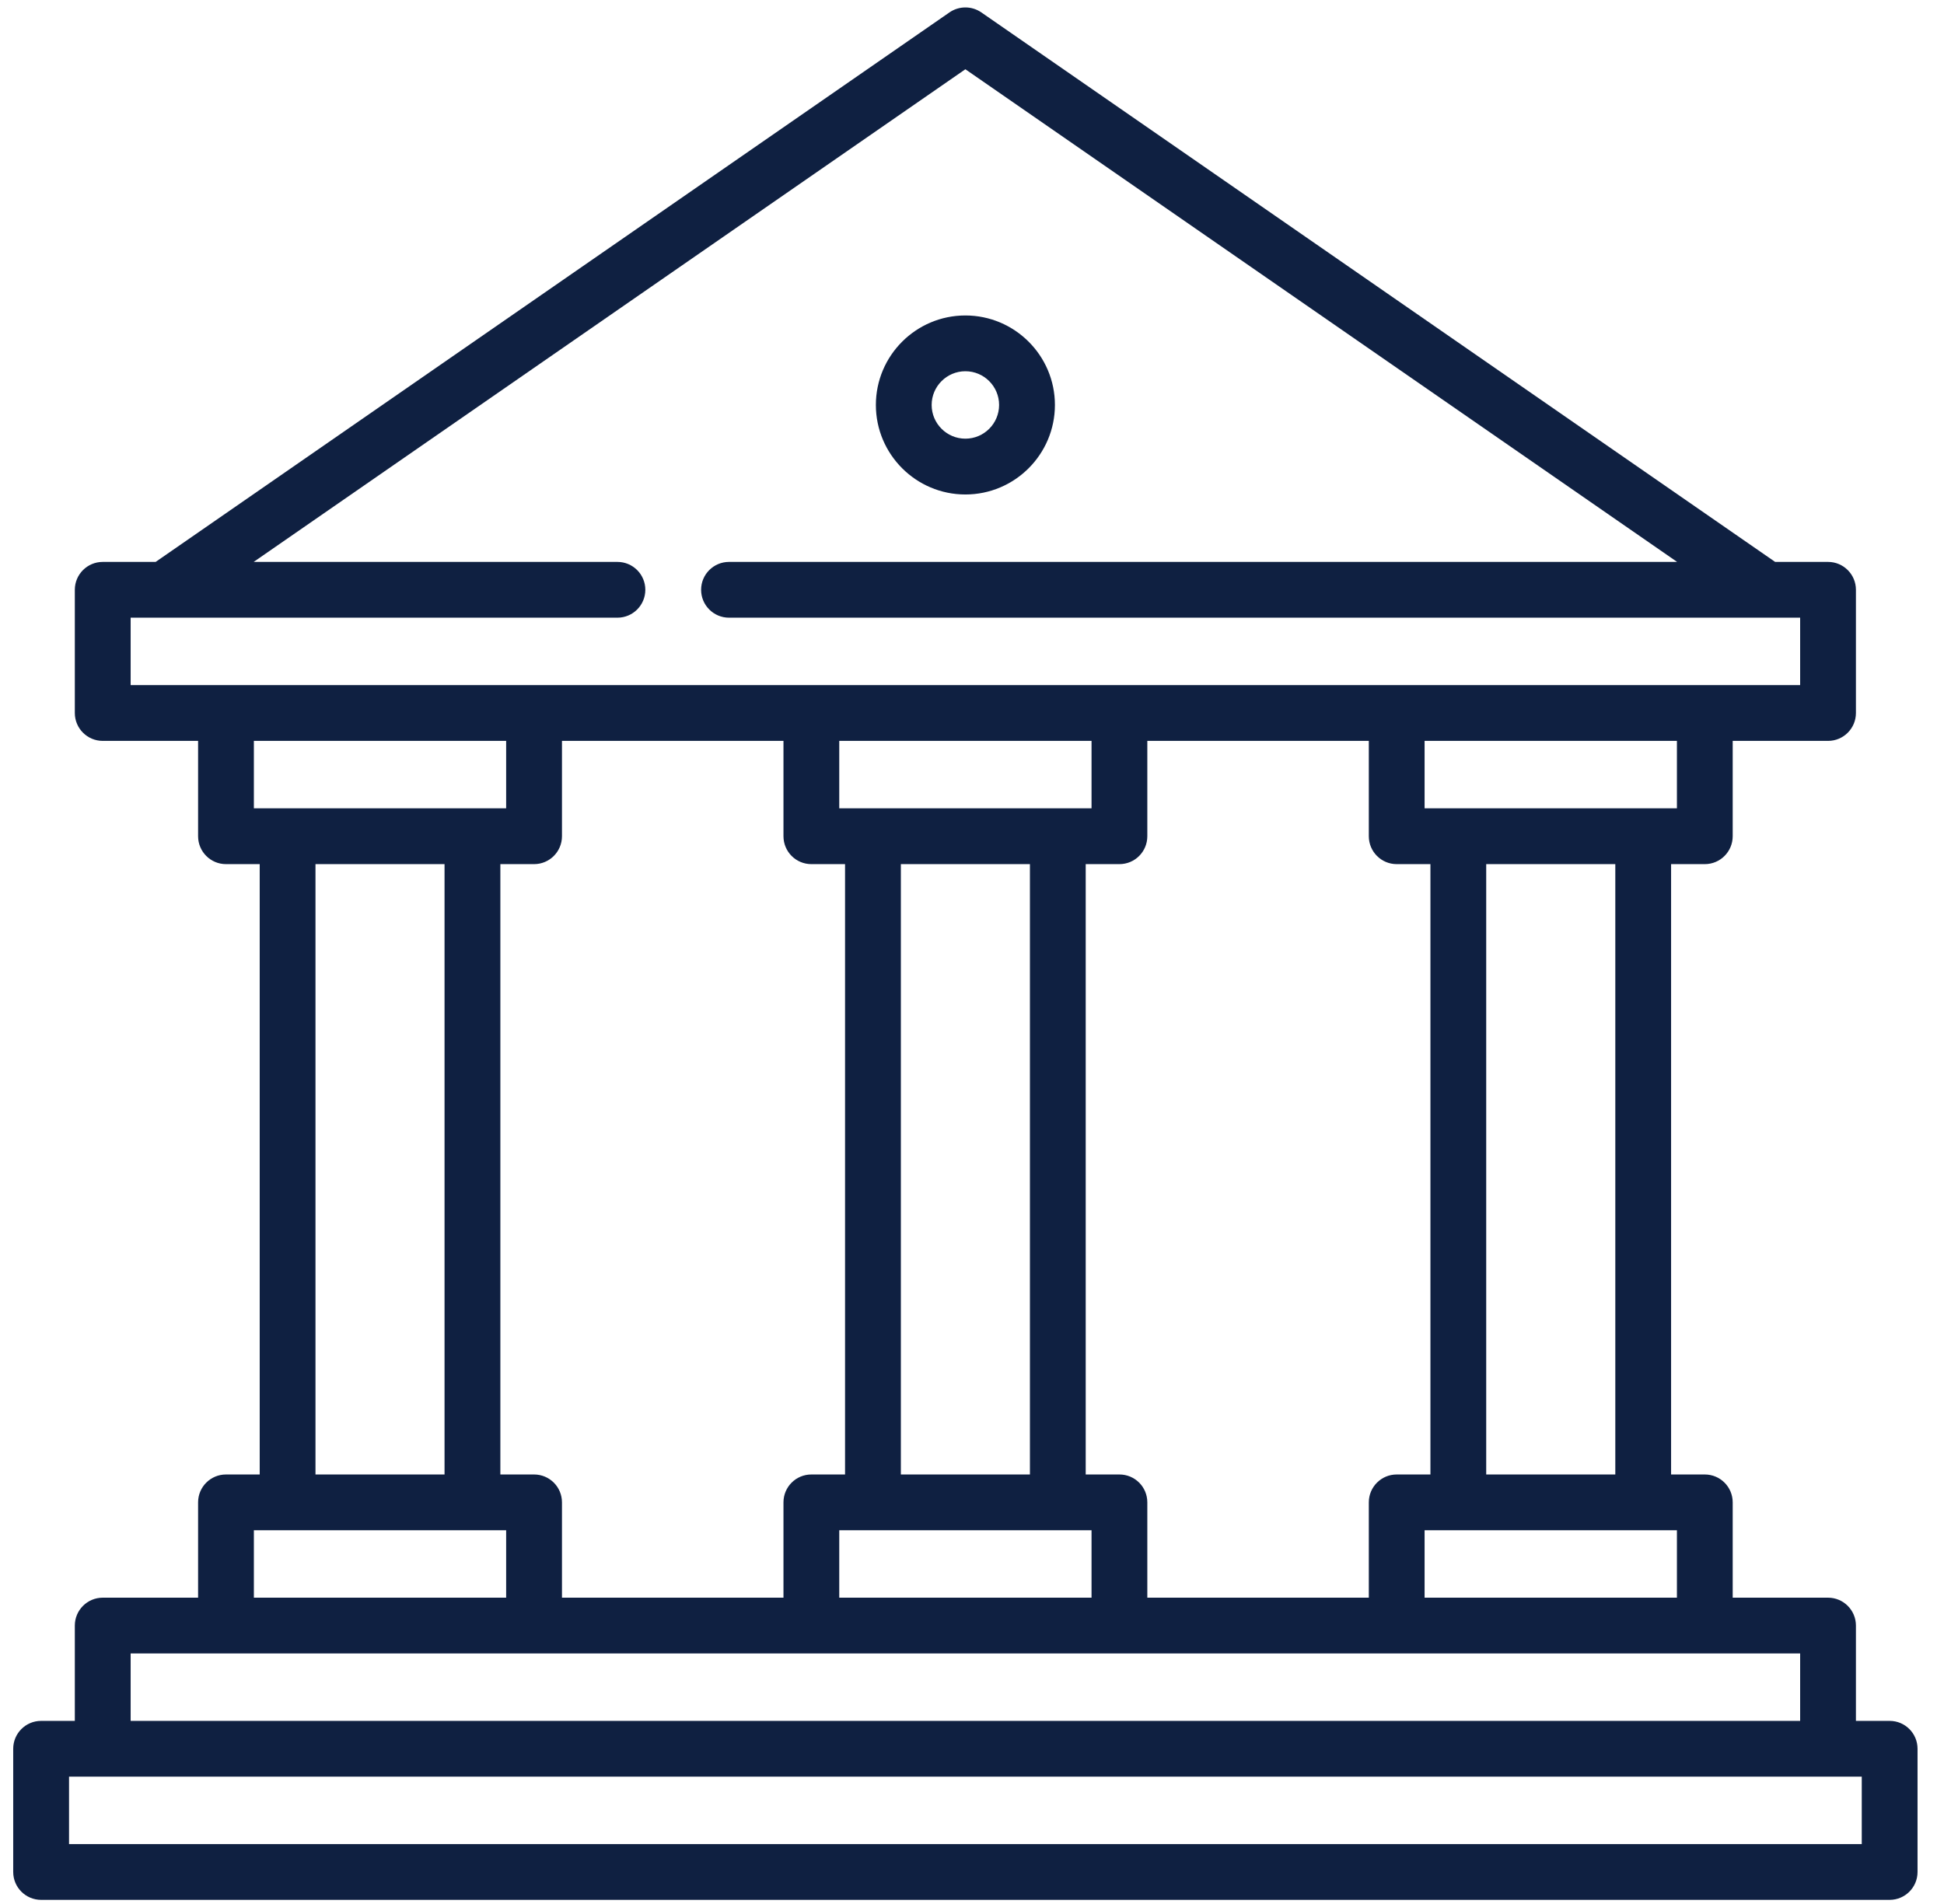 <svg width="49" height="48" viewBox="0 0 49 48" fill="none" xmlns="http://www.w3.org/2000/svg">
<g clip-path="url(#clip0_67_229)">
<path d="M24.333 12.466C25.578 12.466 26.59 11.453 26.59 10.209C26.59 8.965 25.577 7.953 24.333 7.953C23.089 7.953 22.077 8.965 22.077 10.209C22.077 11.453 23.089 12.466 24.333 12.466ZM24.333 9.359C24.802 9.359 25.183 9.74 25.183 10.209C25.183 10.678 24.802 11.059 24.333 11.059C23.865 11.059 23.483 10.678 23.483 10.209C23.483 9.74 23.865 9.359 24.333 9.359Z" fill="#0F2041"/>
<path d="M47.63 43.384H46.78V40.981C46.78 40.593 46.465 40.278 46.077 40.278H43.674V37.875C43.674 37.486 43.359 37.172 42.971 37.172H42.121V21.785H42.971C43.359 21.785 43.674 21.47 43.674 21.081V18.678H46.077C46.466 18.678 46.78 18.363 46.78 17.975V14.869C46.78 14.481 46.466 14.166 46.077 14.166H44.744L24.734 0.312C24.493 0.146 24.174 0.146 23.933 0.312L3.923 14.166H2.59C2.201 14.166 1.886 14.48 1.886 14.869V17.975C1.886 18.363 2.201 18.678 2.59 18.678H4.993V21.081C4.993 21.47 5.308 21.785 5.696 21.785H6.546V37.172H5.696C5.308 37.172 4.993 37.486 4.993 37.875V40.278H2.59C2.201 40.278 1.886 40.593 1.886 40.981V43.384H1.036C0.648 43.384 0.333 43.699 0.333 44.087V47.193C0.333 47.581 0.648 47.896 1.036 47.896H47.63C48.019 47.896 48.333 47.581 48.333 47.193V44.087C48.333 43.699 48.019 43.384 47.63 43.384ZM42.268 40.278H35.908V38.578H42.268V40.278ZM37.461 37.172V21.785H40.715V37.172H37.461ZM42.268 20.378H35.908V18.678H42.268V20.378ZM35.205 21.785H36.055V37.172H35.205C34.817 37.172 34.502 37.486 34.502 37.875V40.278H28.919V37.875C28.919 37.486 28.605 37.172 28.216 37.172H27.366V21.785H28.216C28.605 21.785 28.919 21.47 28.919 21.081V18.678H34.502V21.081C34.502 21.47 34.817 21.785 35.205 21.785ZM21.154 18.678H27.513V20.378H21.154V18.678ZM22.707 21.785H25.96V37.172H22.707V21.785ZM27.513 38.578V40.278H21.154V38.578H27.513ZM3.293 15.572H4.143H4.144H15.563C15.951 15.572 16.266 15.257 16.266 14.869C16.266 14.48 15.951 14.166 15.563 14.166H6.394L24.333 1.746L42.273 14.166H18.375C17.987 14.166 17.672 14.48 17.672 14.869C17.672 15.257 17.987 15.572 18.375 15.572H44.514H44.517H45.374V17.272H3.293V15.572ZM6.399 18.678H12.758V20.378H6.399V18.678ZM11.205 21.785V37.172H7.952V21.785H11.205ZM6.399 38.578H12.758V40.278H6.399V38.578ZM13.462 37.172H12.612V21.785H13.462C13.85 21.785 14.165 21.47 14.165 21.081V18.678H19.748V21.081C19.748 21.47 20.062 21.785 20.451 21.785H21.3V37.172H20.451C20.062 37.172 19.748 37.486 19.748 37.875V40.278H14.165V37.875C14.165 37.486 13.85 37.172 13.462 37.172ZM3.293 41.684H45.374V43.384H3.293V41.684ZM46.927 46.49H1.74V44.79H46.927V46.49Z" fill="#0F2041"/>
</g>
<defs>
<clipPath id="clip0_67_229">
<rect width="48" height="48" fill="white" transform="translate(0.333)"/>
</clipPath>
</defs>
</svg>
